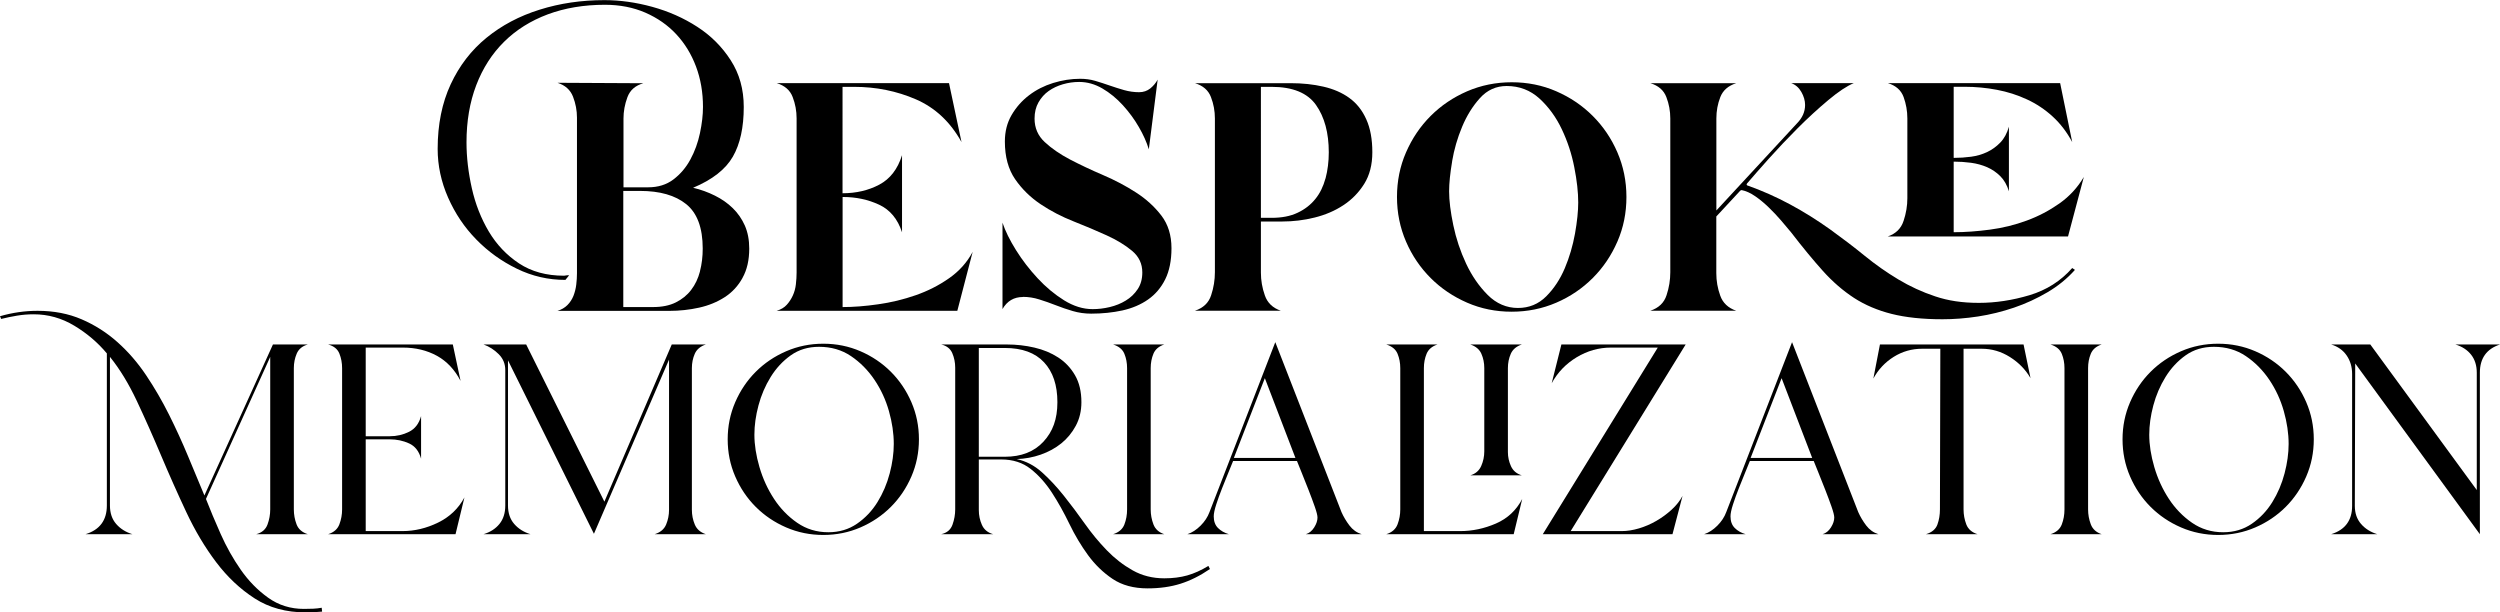 <?xml version="1.0" encoding="UTF-8"?>
<svg id="Layer_2" data-name="Layer 2" xmlns="http://www.w3.org/2000/svg" viewBox="0 0 387.46 94.91">
  <g id="Layer_1" data-name="Layer 1">
    <g>
      <path d="M115.08,43.06c.7-1.25,1.04-2.76,1.04-4.54,0-1.34-.23-2.53-.68-3.56-.46-1.03-1.08-1.93-1.87-2.7-.79-.77-1.72-1.42-2.77-1.94-1.06-.53-2.19-.94-3.38-1.22,2.98-1.25,5.03-2.85,6.16-4.82,1.13-1.97,1.69-4.54,1.69-7.7,0-2.74-.67-5.15-2.02-7.24-1.34-2.09-3.07-3.82-5.18-5.18-2.11-1.37-4.44-2.4-6.98-3.1-2.54-.7-5.02-1.04-7.42-1.04-3.55,0-6.9.49-10.04,1.48-3.14.98-5.89,2.44-8.24,4.36-2.35,1.92-4.2,4.32-5.54,7.2-1.34,2.88-2.02,6.22-2.02,10.01,0,2.59.54,5.11,1.62,7.56,1.08,2.45,2.53,4.61,4.36,6.48,1.82,1.87,3.92,3.38,6.3,4.54s4.88,1.73,7.52,1.73l.58-.72h-.29l-.5.07c-2.74,0-5.06-.64-6.98-1.91-1.92-1.27-3.48-2.92-4.68-4.93-1.2-2.02-2.08-4.25-2.63-6.7-.55-2.45-.83-4.82-.83-7.13,0-3.26.5-6.22,1.51-8.86,1.01-2.64,2.45-4.88,4.32-6.73,1.87-1.85,4.13-3.26,6.77-4.25,2.64-.98,5.59-1.48,8.86-1.48,2.3,0,4.39.41,6.26,1.22,1.87.82,3.47,1.93,4.79,3.35,1.32,1.42,2.34,3.08,3.06,5,.72,1.92,1.08,4.01,1.08,6.26,0,1.25-.16,2.6-.47,4.07-.31,1.46-.8,2.82-1.48,4.07-.67,1.25-1.55,2.28-2.63,3.1-1.08.82-2.39,1.22-3.92,1.22h-3.82v-10.66c0-1.1.2-2.21.61-3.31.41-1.1,1.24-1.82,2.48-2.16l-13.32-.07c1.2.38,2,1.1,2.41,2.16.41,1.06.61,2.14.61,3.24v24.12c0,.58-.04,1.17-.11,1.76-.07.6-.22,1.18-.43,1.73-.22.55-.53,1.03-.94,1.44s-.92.71-1.55.9h17.35c1.58,0,3.12-.17,4.61-.5,1.49-.33,2.81-.88,3.96-1.62,1.15-.74,2.08-1.74,2.77-2.99ZM108.49,42.05c-.29,1.11-.74,2.06-1.37,2.88-.62.82-1.42,1.46-2.38,1.94-.96.48-2.14.72-3.53.72h-4.61v-18h2.59c3.07,0,5.46.68,7.16,2.05,1.7,1.37,2.56,3.66,2.56,6.88,0,1.25-.14,2.42-.43,3.53Z"/>
      <path d="M123.35,44.06c-.07.62-.23,1.2-.47,1.73-.24.53-.55,1.01-.94,1.44-.38.43-.91.74-1.58.94h28.01l2.38-9.14c-.86,1.63-2.09,3-3.67,4.1-1.58,1.11-3.31,1.98-5.18,2.63-1.87.65-3.8,1.12-5.8,1.4-1.99.29-3.83.43-5.51.43v-17.06h.07c2.02,0,3.88.4,5.58,1.19,1.7.79,2.89,2.22,3.56,4.28v-11.95c-.67,2.16-1.85,3.68-3.53,4.57-1.68.89-3.58,1.33-5.69,1.33V13.46h1.8c3.41,0,6.6.65,9.58,1.94,2.98,1.3,5.33,3.5,7.06,6.62l-1.94-9.14h-26.71c1.25.38,2.08,1.1,2.48,2.16.41,1.06.61,2.16.61,3.31v23.9c0,.58-.04,1.18-.11,1.8Z"/>
      <path d="M158.52,46.01c.86,0,1.72.13,2.56.4.84.26,1.69.56,2.56.9.86.34,1.74.64,2.63.9.89.26,1.84.4,2.84.4,1.73,0,3.35-.17,4.86-.5,1.51-.34,2.83-.9,3.96-1.69,1.13-.79,2.02-1.84,2.66-3.13s.97-2.9.97-4.82c0-2.02-.53-3.71-1.58-5.08-1.06-1.37-2.36-2.56-3.92-3.56-1.56-1.01-3.26-1.91-5.11-2.7-1.85-.79-3.55-1.6-5.11-2.41-1.56-.82-2.87-1.72-3.92-2.7-1.06-.98-1.58-2.2-1.58-3.64,0-.96.2-1.8.61-2.52.41-.72.94-1.31,1.58-1.76.65-.46,1.38-.8,2.2-1.04.82-.24,1.66-.36,2.52-.36,1.25,0,2.45.34,3.6,1.01,1.15.67,2.21,1.54,3.17,2.59.96,1.06,1.79,2.18,2.48,3.38.7,1.2,1.21,2.35,1.55,3.46l1.37-10.8c-.29.53-.67.98-1.15,1.37-.48.38-1.06.58-1.73.58-.77,0-1.54-.11-2.3-.32-.77-.22-1.52-.46-2.27-.72-.74-.26-1.49-.5-2.23-.72-.74-.22-1.52-.32-2.34-.32-1.39,0-2.78.22-4.18.65-1.39.43-2.64,1.07-3.74,1.91-1.1.84-2,1.86-2.7,3.06-.7,1.2-1.04,2.57-1.04,4.1,0,2.35.53,4.3,1.58,5.83,1.06,1.54,2.38,2.83,3.96,3.89,1.58,1.06,3.29,1.94,5.11,2.66,1.82.72,3.53,1.44,5.11,2.16,1.58.72,2.9,1.52,3.96,2.41,1.06.89,1.58,2,1.58,3.35,0,1.01-.24,1.87-.72,2.59-.48.72-1.09,1.31-1.84,1.76-.74.46-1.57.79-2.48,1.01-.91.22-1.8.32-2.66.32-1.49,0-2.96-.46-4.43-1.37-1.46-.91-2.83-2.05-4.1-3.42-1.27-1.37-2.39-2.82-3.35-4.36-.96-1.54-1.66-2.95-2.09-4.25v13.39c.72-1.25,1.77-1.87,3.17-1.87Z"/>
      <path d="M209.14,15.19c-1.13-.82-2.47-1.4-4.03-1.76-1.56-.36-3.25-.54-5.08-.54h-14.83c1.25.38,2.08,1.1,2.48,2.16.41,1.06.61,2.16.61,3.31v23.83c0,1.2-.19,2.39-.58,3.56-.38,1.18-1.22,1.98-2.52,2.41h13.32c-1.25-.43-2.08-1.22-2.48-2.38-.41-1.15-.61-2.33-.61-3.53v-7.92h3.31c1.68,0,3.35-.2,5-.61,1.66-.41,3.14-1.04,4.46-1.91,1.32-.86,2.4-1.97,3.24-3.31.84-1.34,1.26-2.98,1.26-4.9,0-2.02-.31-3.72-.94-5.11-.62-1.39-1.5-2.5-2.63-3.31ZM205.43,27.65c-.34,1.25-.86,2.32-1.58,3.2-.72.89-1.63,1.6-2.74,2.12-1.1.53-2.45.79-4.03.79h-1.66V13.46h1.66c3.26,0,5.56.94,6.88,2.81,1.32,1.87,1.98,4.32,1.98,7.34,0,1.44-.17,2.78-.5,4.03Z"/>
      <path d="M221.73,43.09c1.61,1.61,3.49,2.88,5.65,3.82,2.16.94,4.46,1.4,6.91,1.4s4.75-.47,6.91-1.4,4.04-2.21,5.65-3.82c1.61-1.61,2.88-3.49,3.82-5.65s1.4-4.46,1.4-6.91-.47-4.75-1.4-6.91-2.21-4.04-3.82-5.65c-1.61-1.61-3.49-2.88-5.65-3.82-2.16-.94-4.46-1.4-6.91-1.4s-4.75.47-6.91,1.4c-2.16.94-4.04,2.21-5.65,3.82-1.61,1.61-2.88,3.49-3.82,5.65s-1.4,4.46-1.4,6.91.47,4.75,1.4,6.91,2.21,4.04,3.82,5.65ZM225.05,25.02c.31-1.85.83-3.64,1.55-5.36.72-1.73,1.64-3.21,2.77-4.46,1.13-1.25,2.51-1.87,4.14-1.87,1.97,0,3.66.65,5.08,1.94,1.42,1.3,2.57,2.88,3.46,4.75.89,1.87,1.54,3.84,1.94,5.9.41,2.06.61,3.89.61,5.47,0,1.34-.17,2.95-.5,4.82-.34,1.87-.86,3.66-1.58,5.36-.72,1.7-1.68,3.16-2.88,4.36-1.2,1.2-2.66,1.8-4.39,1.8s-3.34-.67-4.68-2.02c-1.34-1.34-2.46-2.96-3.35-4.86-.89-1.9-1.55-3.88-1.98-5.94-.43-2.06-.65-3.82-.65-5.26,0-1.25.16-2.8.47-4.64Z"/>
      <path d="M295.02,34.24c-.38,1.18-1.2,1.98-2.45,2.41h27.94l2.45-9.22c-.96,1.63-2.22,3-3.78,4.1-1.56,1.1-3.25,1.99-5.08,2.66-1.82.67-3.72,1.14-5.69,1.4-1.97.26-3.84.4-5.62.4v-10.94c.91,0,1.81.06,2.7.18.89.12,1.71.35,2.48.68.77.34,1.45.8,2.05,1.4.6.6,1.04,1.38,1.33,2.34v-10.01c-.29,1.01-.73,1.83-1.33,2.45-.6.62-1.29,1.12-2.05,1.48-.77.36-1.6.6-2.48.72-.89.12-1.79.18-2.7.18v-11.02h1.73c1.68,0,3.34.16,4.97.47,1.63.31,3.18.8,4.64,1.48,1.46.67,2.8,1.56,4,2.66,1.2,1.1,2.21,2.42,3.03,3.96l-1.87-9.14h-26.71c1.25.38,2.06,1.1,2.45,2.16.38,1.06.58,2.16.58,3.31v12.38c0,1.15-.19,2.32-.58,3.49Z"/>
      <path d="M321.59,41.83l-.43-.29c-1.78,2.02-3.99,3.42-6.62,4.21-2.64.79-5.26,1.19-7.85,1.19s-4.75-.33-6.77-1.01c-2.02-.67-3.92-1.55-5.72-2.63-1.8-1.08-3.54-2.3-5.22-3.67-1.68-1.37-3.46-2.72-5.33-4.07-2.02-1.44-4.09-2.74-6.23-3.89-2.14-1.15-4.36-2.14-6.66-2.95l-.07-.14.07-.14c.82-.96,1.93-2.23,3.35-3.82,1.42-1.58,2.92-3.17,4.5-4.75s3.17-3.04,4.75-4.36,2.9-2.2,3.96-2.63h-9.72c.67.24,1.2.7,1.58,1.37.38.67.58,1.34.58,2.02,0,.53-.11,1.03-.32,1.51-.22.48-.52.91-.9,1.3l-12.53,13.54v-14.26c0-1.15.2-2.26.61-3.31.41-1.05,1.23-1.77,2.48-2.16h-13.32c1.25.38,2.08,1.1,2.48,2.16.41,1.06.61,2.16.61,3.31v23.83c0,1.2-.19,2.39-.58,3.56-.38,1.18-1.22,1.98-2.52,2.41h13.32c-1.25-.43-2.08-1.21-2.48-2.34-.41-1.13-.61-2.29-.61-3.49v-8.78l3.74-4.03c.1,0,.14-.02.14-.07.72.14,1.44.47,2.16.97.72.5,1.42,1.08,2.09,1.73.67.65,1.31,1.32,1.91,2.02.6.7,1.12,1.31,1.55,1.84,1.77,2.3,3.42,4.3,4.93,5.98,1.51,1.68,3.12,3.07,4.82,4.18,1.7,1.1,3.65,1.93,5.83,2.48,2.18.55,4.81.83,7.88.83,1.78,0,3.61-.14,5.51-.43,1.89-.29,3.75-.75,5.58-1.37,1.82-.62,3.55-1.42,5.18-2.38,1.63-.96,3.05-2.11,4.25-3.46Z"/>
      <path d="M48.51,94.34c-.46.02-.93.03-1.41.03-2.08,0-3.93-.58-5.55-1.74s-3.03-2.6-4.23-4.32c-1.2-1.72-2.24-3.57-3.12-5.55-.88-1.98-1.64-3.79-2.28-5.43l9.96-22.02v23.64c0,.8-.14,1.58-.42,2.34-.28.76-.86,1.26-1.74,1.5h7.98c-.88-.28-1.46-.79-1.74-1.53-.28-.74-.42-1.51-.42-2.31v-21.9c0-.8.15-1.55.45-2.25.3-.7.87-1.17,1.71-1.41h-5.4l-10.62,23.4c-.8-1.92-1.65-3.96-2.55-6.12-.9-2.16-1.88-4.3-2.94-6.42-1.06-2.12-2.24-4.15-3.54-6.09-1.3-1.94-2.78-3.65-4.44-5.13-1.66-1.48-3.51-2.66-5.55-3.54s-4.32-1.32-6.84-1.32c-1.96,0-3.9.28-5.82.84l.18.42c.8-.2,1.62-.37,2.46-.51.84-.14,1.7-.21,2.58-.21,2.24,0,4.34.59,6.3,1.77,1.96,1.18,3.64,2.61,5.04,4.29v23.58c0,2.28-1.1,3.76-3.3,4.44h7.26c-1.04-.32-1.88-.85-2.52-1.59-.64-.74-.96-1.69-.96-2.85v-23.04c1.52,1.88,2.91,4.16,4.17,6.84,1.26,2.68,2.51,5.49,3.75,8.43,1.24,2.94,2.54,5.86,3.9,8.76,1.36,2.9,2.91,5.5,4.65,7.8,1.74,2.3,3.73,4.17,5.97,5.61,2.24,1.44,4.88,2.16,7.92,2.16.44,0,.86-.01,1.26-.03.4-.02.82-.05,1.26-.09l-.06-.6c-.44.08-.89.13-1.35.15Z"/>
      <path d="M67.9,80.99c-1.8.88-3.64,1.32-5.52,1.32h-5.7v-14.22h3.72c1.08,0,2.08.21,3,.63.92.42,1.54,1.21,1.86,2.37v-6.6c-.32,1.16-.94,1.97-1.86,2.43-.92.46-1.92.69-3,.69h-3.72v-13.74h5.76c1.96,0,3.71.42,5.25,1.26,1.54.84,2.77,2.14,3.69,3.9l-1.2-5.64h-19.32c.88.24,1.46.71,1.74,1.41.28.7.42,1.45.42,2.25v21.9c0,.8-.14,1.57-.42,2.31-.28.74-.86,1.25-1.74,1.53h19.74l1.38-5.7c-.92,1.72-2.28,3.02-4.08,3.9Z"/>
      <path d="M107.68,54.83c.3-.68.87-1.16,1.71-1.44h-5.28l-10.44,24.36-12.12-24.36h-6.6c.88.32,1.66.82,2.34,1.5.68.68,1.02,1.5,1.02,2.46v21c0,1.16-.3,2.11-.9,2.85s-1.42,1.27-2.46,1.59h7.26c-1.04-.32-1.88-.85-2.52-1.59-.64-.74-.96-1.69-.96-2.85v-22.5l13.32,26.88,11.64-27v23.28c0,.8-.15,1.56-.45,2.28-.3.72-.89,1.22-1.77,1.5h7.92c-.84-.28-1.41-.78-1.71-1.5-.3-.72-.45-1.48-.45-2.28v-21.96c0-.8.15-1.54.45-2.22Z"/>
      <path d="M138.07,57.62c-1.34-1.34-2.91-2.4-4.71-3.18-1.8-.78-3.72-1.17-5.76-1.17s-3.96.39-5.76,1.17c-1.8.78-3.37,1.84-4.71,3.18-1.34,1.34-2.4,2.91-3.18,4.71-.78,1.8-1.17,3.72-1.17,5.76s.39,3.96,1.17,5.76c.78,1.8,1.84,3.37,3.18,4.71,1.34,1.34,2.91,2.4,4.71,3.18,1.8.78,3.72,1.17,5.76,1.17s3.96-.39,5.76-1.17c1.8-.78,3.37-1.84,4.71-3.18,1.34-1.34,2.4-2.91,3.18-4.71.78-1.8,1.17-3.72,1.17-5.76s-.39-3.96-1.17-5.76c-.78-1.8-1.84-3.37-3.18-4.71ZM137.89,73.37c-.42,1.6-1.05,3.08-1.89,4.44-.84,1.36-1.9,2.48-3.18,3.36-1.28.88-2.76,1.32-4.44,1.32-1.8,0-3.41-.49-4.83-1.47-1.42-.98-2.62-2.22-3.6-3.72-.98-1.5-1.73-3.14-2.25-4.92-.52-1.78-.78-3.45-.78-5.01,0-1.44.21-2.95.63-4.53.42-1.58,1.05-3.05,1.89-4.41.84-1.36,1.88-2.48,3.12-3.36,1.24-.88,2.7-1.32,4.38-1.32,1.88,0,3.53.48,4.95,1.44,1.42.96,2.63,2.18,3.63,3.66,1,1.48,1.75,3.1,2.25,4.86.5,1.76.75,3.46.75,5.1,0,1.44-.21,2.96-.63,4.56Z"/>
      <path d="M184.01,89.18c-1.06.3-2.25.45-3.57.45-1.8,0-3.43-.41-4.89-1.23-1.46-.82-2.8-1.86-4.02-3.12-1.22-1.26-2.36-2.64-3.42-4.14-1.06-1.5-2.14-2.94-3.24-4.32-1.1-1.38-2.23-2.59-3.39-3.63-1.16-1.04-2.46-1.72-3.9-2.04,1.28-.04,2.52-.27,3.72-.69s2.26-1,3.18-1.74c.92-.74,1.67-1.65,2.25-2.73.58-1.08.87-2.3.87-3.66,0-1.64-.33-3.03-.99-4.17s-1.53-2.06-2.61-2.76c-1.08-.7-2.31-1.21-3.69-1.53-1.38-.32-2.79-.48-4.23-.48h-10.2c.84.2,1.41.65,1.71,1.35.3.7.45,1.45.45,2.25v21.96c0,.8-.14,1.59-.42,2.37-.28.78-.86,1.27-1.74,1.47h8.04c-.84-.24-1.42-.72-1.74-1.44-.32-.72-.48-1.48-.48-2.28v-7.86h3.48c1.8,0,3.32.49,4.56,1.47,1.24.98,2.34,2.21,3.3,3.69.96,1.48,1.86,3.09,2.7,4.83s1.8,3.35,2.88,4.83c1.08,1.48,2.35,2.71,3.81,3.69,1.46.98,3.27,1.47,5.43,1.47,1.88,0,3.58-.24,5.1-.72,1.52-.48,3.04-1.24,4.56-2.28l-.24-.48c-1.12.68-2.21,1.17-3.27,1.47ZM151.7,70.79v-16.86h4.02c2.68,0,4.71.74,6.09,2.22,1.38,1.48,2.07,3.54,2.07,6.18s-.72,4.56-2.16,6.12c-1.44,1.56-3.44,2.34-6,2.34h-4.02Z"/>
      <path d="M178.76,54.83c.28-.68.84-1.16,1.68-1.44h-7.92c.88.28,1.46.76,1.74,1.44.28.68.42,1.42.42,2.22v21.9c0,.84-.14,1.62-.42,2.34-.28.72-.86,1.22-1.74,1.5h7.92c-.84-.28-1.4-.79-1.68-1.53-.28-.74-.42-1.51-.42-2.31v-21.9c0-.8.14-1.54.42-2.22Z"/>
      <path d="M209.14,81.44c-.5-.66-.91-1.35-1.23-2.07l-10.26-26.34-10.2,26.34c-.28.76-.74,1.46-1.38,2.1-.64.64-1.32,1.08-2.04,1.32h6.42c-.68-.2-1.24-.52-1.68-.96-.44-.44-.66-1.04-.66-1.8,0-.44.13-1.06.39-1.86.26-.8.56-1.63.9-2.49.34-.86.67-1.68.99-2.46.32-.78.56-1.37.72-1.77h9.9c.16.4.41,1.02.75,1.86.34.84.69,1.72,1.05,2.64.36.92.68,1.78.96,2.58.28.8.42,1.36.42,1.68,0,.48-.17.99-.51,1.53s-.77.89-1.29,1.05h8.64c-.76-.24-1.39-.69-1.89-1.35ZM191.23,70.97l4.8-12.36,4.74,12.36h-9.54Z"/>
      <path d="M234.15,54.83c.3-.68.87-1.16,1.71-1.44h-7.98c.84.28,1.41.76,1.71,1.44.3.68.45,1.42.45,2.22v12.9c0,.8-.16,1.56-.48,2.28-.32.72-.88,1.2-1.68,1.44h7.98c-.8-.24-1.36-.71-1.68-1.41-.32-.7-.48-1.43-.48-2.19v-13.02c0-.8.15-1.54.45-2.22Z"/>
      <path d="M231.84,81.14c-1.8.78-3.64,1.17-5.52,1.17h-5.64v-25.26c0-.8.14-1.54.42-2.22.28-.68.84-1.16,1.68-1.44h-7.92c.88.28,1.46.76,1.74,1.44.28.68.42,1.42.42,2.22v21.9c0,.8-.14,1.57-.42,2.31-.28.74-.86,1.25-1.74,1.53h19.74l1.32-5.46c-.92,1.76-2.28,3.03-4.08,3.81Z"/>
      <path d="M241.99,53.39l-1.5,6c.92-1.68,2.21-3.02,3.87-4.02,1.66-1,3.43-1.5,5.31-1.5h7.26l-17.82,28.92h20.1l1.56-5.94c-.4.76-.96,1.47-1.68,2.13-.72.66-1.51,1.24-2.37,1.74-.86.5-1.76.89-2.7,1.17-.94.28-1.83.42-2.67.42h-7.92l17.82-28.92h-19.26Z"/>
      <path d="M289.23,81.44c-.5-.66-.91-1.35-1.23-2.07l-10.26-26.34-10.2,26.34c-.28.76-.74,1.46-1.38,2.1-.64.64-1.32,1.08-2.04,1.32h6.42c-.68-.2-1.24-.52-1.68-.96-.44-.44-.66-1.04-.66-1.8,0-.44.13-1.06.39-1.86.26-.8.56-1.63.9-2.49.34-.86.67-1.68.99-2.46.32-.78.56-1.37.72-1.77h9.9c.16.4.41,1.02.75,1.86.34.84.69,1.72,1.05,2.64.36.92.68,1.78.96,2.58.28.8.42,1.36.42,1.68,0,.48-.17.99-.51,1.53s-.77.89-1.29,1.05h8.64c-.76-.24-1.39-.69-1.89-1.35ZM271.32,70.97l4.8-12.36,4.74,12.36h-9.54Z"/>
      <path d="M291.36,53.39l-1.02,5.28c.76-1.4,1.81-2.52,3.15-3.36,1.34-.84,2.81-1.26,4.41-1.26h2.82l-.06,24.9c0,.84-.13,1.62-.39,2.34-.26.72-.85,1.22-1.77,1.5h7.98c-.88-.28-1.46-.79-1.74-1.53-.28-.74-.42-1.51-.42-2.31v-24.9h2.82c1.56,0,3.02.43,4.38,1.29,1.36.86,2.42,1.95,3.18,3.27l-1.08-5.22h-22.26Z"/>
      <path d="M324.04,54.83c.28-.68.84-1.16,1.68-1.44h-7.92c.88.28,1.46.76,1.74,1.44.28.68.42,1.42.42,2.22v21.9c0,.84-.14,1.62-.42,2.34-.28.72-.86,1.22-1.74,1.5h7.92c-.84-.28-1.4-.79-1.68-1.53-.28-.74-.42-1.51-.42-2.31v-21.9c0-.8.14-1.54.42-2.22Z"/>
      <path d="M354.25,57.62c-1.34-1.34-2.91-2.4-4.71-3.18-1.8-.78-3.72-1.17-5.76-1.17s-3.96.39-5.76,1.17c-1.8.78-3.37,1.84-4.71,3.18s-2.4,2.91-3.18,4.71-1.17,3.72-1.17,5.76.39,3.96,1.17,5.76c.78,1.8,1.84,3.37,3.18,4.71,1.34,1.34,2.91,2.4,4.71,3.18s3.72,1.17,5.76,1.17,3.96-.39,5.76-1.17,3.37-1.84,4.71-3.18c1.34-1.34,2.4-2.91,3.18-4.71.78-1.8,1.17-3.72,1.17-5.76s-.39-3.96-1.17-5.76-1.84-3.37-3.18-4.71ZM354.07,73.37c-.42,1.6-1.05,3.08-1.89,4.44-.84,1.36-1.9,2.48-3.18,3.36-1.28.88-2.76,1.32-4.44,1.32-1.8,0-3.41-.49-4.83-1.47s-2.62-2.22-3.6-3.72c-.98-1.5-1.73-3.14-2.25-4.92-.52-1.78-.78-3.45-.78-5.01,0-1.44.21-2.95.63-4.53.42-1.58,1.05-3.05,1.89-4.41.84-1.36,1.88-2.48,3.12-3.36,1.24-.88,2.7-1.32,4.38-1.32,1.88,0,3.53.48,4.95,1.44s2.63,2.18,3.63,3.66c1,1.48,1.75,3.1,2.25,4.86.5,1.76.75,3.46.75,5.1,0,1.44-.21,2.96-.63,4.56Z"/>
      <path d="M380.56,53.39c1.04.32,1.85.85,2.43,1.59s.87,1.67.87,2.79v18.18l-16.5-22.56h-6.06c1.04.32,1.84.89,2.4,1.71.56.82.84,1.77.84,2.85v20.46c0,2.24-1.08,3.7-3.24,4.38h7.14c-1.04-.32-1.88-.85-2.52-1.59-.64-.74-.96-1.67-.96-2.79l.06-22.08,19.32,26.46v-25.02c0-2.24,1.04-3.7,3.12-4.38h-6.9Z"/>
    </g>
  </g>
</svg>